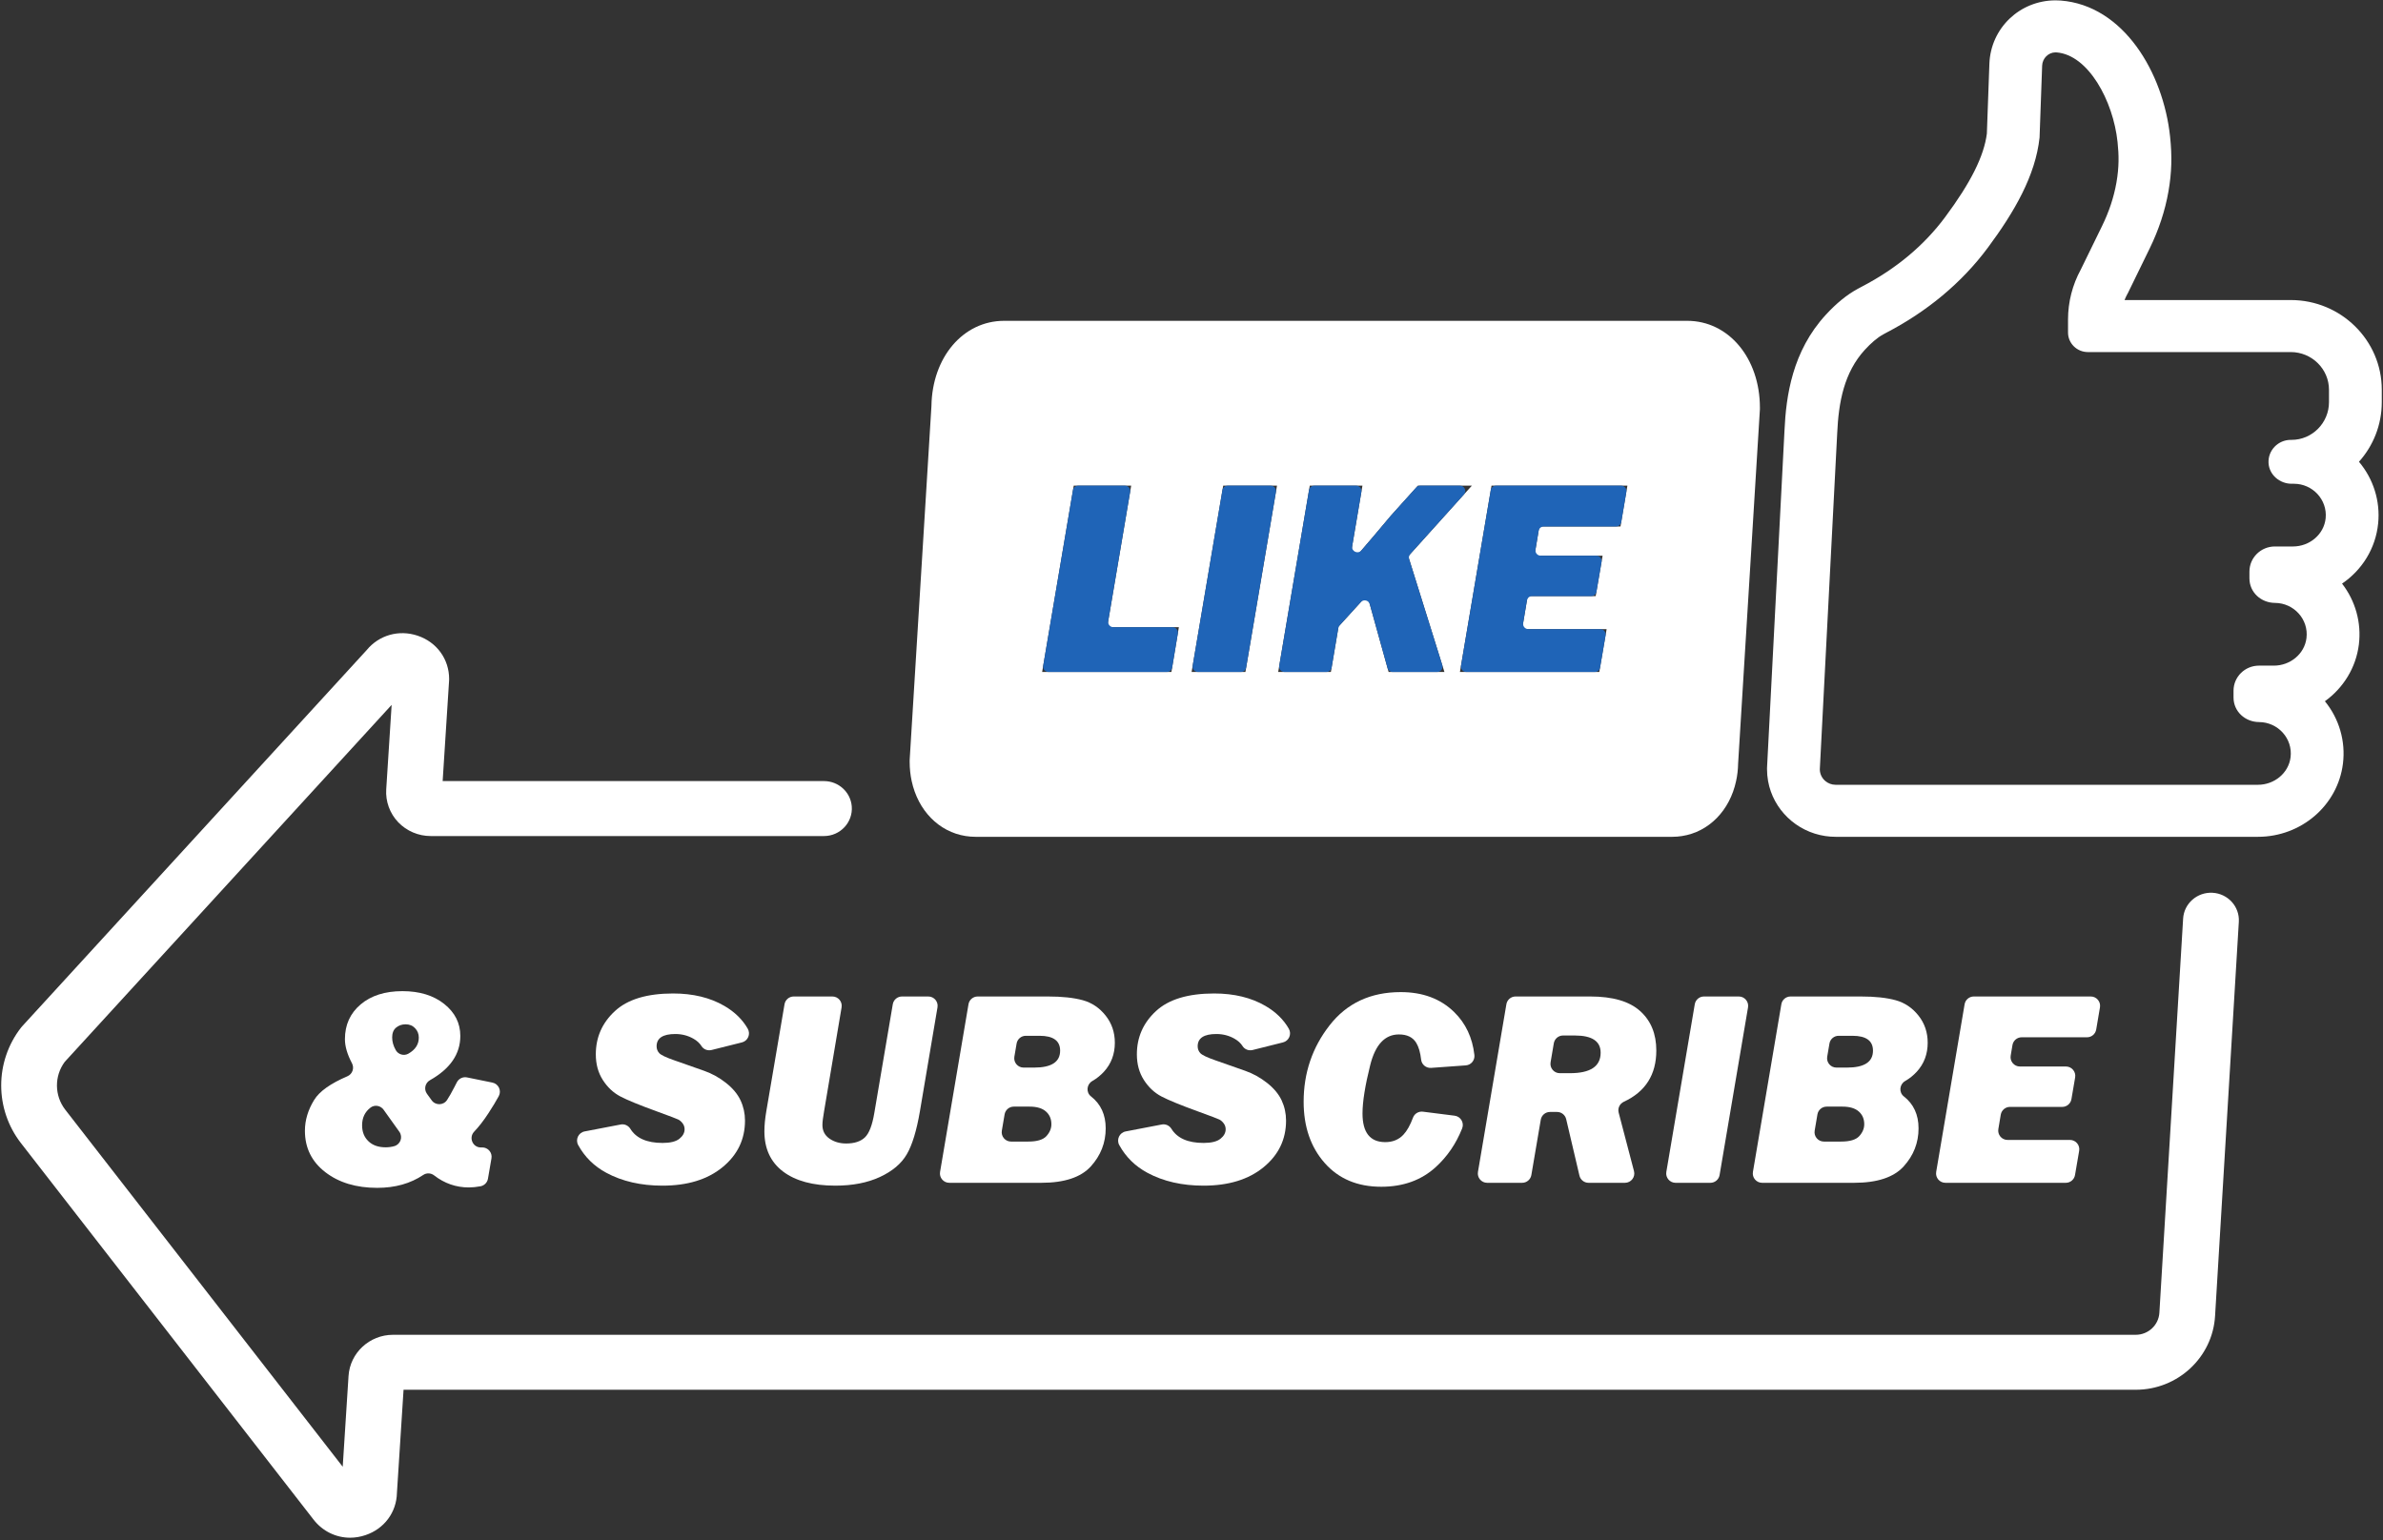 <svg xmlns="http://www.w3.org/2000/svg" xmlns:xlink="http://www.w3.org/1999/xlink" width="1024" zoomAndPan="magnify" viewBox="0 0 768 496.5" height="662" preserveAspectRatio="xMidYMid meet" version="1.0"><rect x="0" y="0" width="768" height="496.5" fill="#333333" stroke="none"/><defs><clipPath id="db66bf5e62"><path d="M 0.387 204 L 722 204 L 722 495.695 L 0.387 495.695 Z M 0.387 204 " clip-rule="nonzero"/></clipPath><clipPath id="5b53db5800"><path d="M 569 0.121 L 767.602 0.121 L 767.602 270 L 569 270 Z M 569 0.121 " clip-rule="nonzero"/></clipPath></defs><g clip-path="url(#db66bf5e62)"><path fill="#ffffff" d="M 713.055 287.793 C 708.098 287.527 703.855 291.27 703.582 296.152 L 695.934 423.16 C 695.703 427.16 692.348 430.285 688.297 430.285 L 126.652 430.285 C 119.102 430.285 112.812 436.109 112.328 443.539 L 110.453 472.82 L 21.051 357.75 C 17.52 353.207 17.457 346.898 20.867 342.297 L 126.219 227.223 L 124.473 254.465 C 124.223 258.348 125.629 262.215 128.328 265.047 C 131.035 267.883 134.852 269.508 138.789 269.508 L 265.551 269.508 C 270.793 269.508 274.922 265.098 274.508 259.941 C 274.133 255.336 270.23 251.789 265.551 251.789 L 142.66 251.789 L 144.73 219.457 L 144.75 218.902 C 144.75 212.469 140.758 206.98 134.582 204.918 C 128.535 202.895 122.137 204.73 118.152 209.586 L 7.238 330.73 L 6.773 331.27 C -1.742 342.242 -1.742 357.559 6.773 368.523 L 101.059 489.871 C 103.98 493.629 108.301 495.695 112.84 495.695 C 114.477 495.695 116.133 495.418 117.754 494.875 C 123.832 492.848 127.793 487.52 127.926 481.234 L 130.059 448.004 L 688.297 448.004 C 701.887 448.004 713.129 437.527 713.883 424.145 L 721.539 297.125 C 721.812 292.242 718.012 288.062 713.055 287.793 " fill-opacity="1" fill-rule="nonzero"/></g><g clip-path="url(#5b53db5800)"><path fill="#ffffff" d="M 750.59 129.66 C 750.59 136.273 745.219 141.797 738.531 141.797 L 738.281 141.797 C 734.199 141.797 730.906 145.16 731.109 149.234 C 731.305 153.043 734.691 155.945 738.57 155.945 L 739.305 155.945 C 745.285 155.945 750.113 161.059 749.516 167.062 C 748.992 172.285 744.324 176.16 738.988 176.16 L 733.156 176.16 C 728.629 176.16 724.953 179.777 724.953 184.25 L 724.953 186.438 C 724.953 190.926 728.664 194.332 733.219 194.355 C 739.246 194.391 744.086 199.621 743.336 205.711 C 742.703 210.832 738.074 214.574 732.832 214.574 L 728.023 214.574 C 723.5 214.574 719.828 218.188 719.828 222.656 L 719.828 224.852 C 719.828 229.344 723.539 232.738 728.086 232.766 C 734.121 232.805 738.961 238.035 738.211 244.121 C 737.574 249.25 732.941 252.984 727.707 252.984 L 591.578 252.984 C 590.328 252.984 589.176 252.527 588.293 251.789 C 587.195 250.875 586.496 249.504 586.496 247.977 L 592.102 139.609 C 592.555 129.68 594.273 120.094 601.043 112.723 C 602.941 110.668 604.938 108.891 606.891 107.824 L 607.352 107.566 C 607.586 107.438 607.816 107.316 608.059 107.184 C 620.848 100.52 632.137 91.328 640.668 79.816 C 649.176 68.355 656.004 56.598 657.316 44.336 L 658.148 21.145 C 658.242 18.82 660.145 16.883 662.465 16.883 C 662.574 16.883 662.684 16.891 662.793 16.895 C 673.023 17.688 681.051 32.492 682.449 45.77 C 682.902 50.012 682.957 53.863 682.098 58.816 C 681.25 63.676 679.641 68.383 677.473 72.824 L 670.602 86.891 C 667.906 91.84 666.488 97.371 666.488 102.984 L 666.488 107.188 C 666.488 110.668 669.352 113.492 672.887 113.492 L 738.281 113.492 C 745.055 113.492 750.59 118.953 750.59 125.621 Z M 767.605 125.621 C 767.605 109.684 754.453 96.723 738.281 96.723 L 684.707 96.723 C 684.961 96.078 685.25 95.449 685.582 94.84 L 685.773 94.504 L 685.938 94.164 L 692.801 80.098 C 695.746 74.066 697.785 67.871 698.867 61.652 C 699.902 55.703 700.055 50.43 699.379 44.023 C 697.195 23.41 684.391 1.738 664.117 0.176 C 663.574 0.133 663.02 0.117 662.465 0.117 C 656.699 0.117 651.469 2.359 647.629 6.035 C 643.797 9.711 641.352 14.816 641.145 20.555 L 640.332 43.082 C 639.406 50.316 635.141 58.867 626.93 69.922 C 620.152 79.074 611.133 86.617 600.105 92.367 C 599.758 92.547 599.41 92.727 599.086 92.91 L 598.617 93.164 C 595.164 95.059 591.836 97.773 588.441 101.461 C 577.621 113.23 575.621 127.59 575.109 138.793 L 569.504 247.117 L 569.484 247.543 L 569.484 247.977 C 569.484 249.273 569.594 250.547 569.82 251.789 C 571.465 260.934 578.918 268.121 588.273 269.508 C 589.348 269.668 590.457 269.754 591.578 269.754 L 727.707 269.754 C 741.664 269.754 753.434 259.605 755.094 246.145 C 755.984 238.941 753.875 231.688 749.277 226.051 C 755.18 221.789 759.293 215.285 760.227 207.742 C 761.086 200.738 759.121 193.691 754.801 188.133 C 761.211 183.785 765.637 176.832 766.441 168.695 C 767.156 161.535 764.906 154.371 760.254 148.855 C 764.82 143.746 767.605 137.023 767.605 129.66 L 767.605 125.621 " fill-opacity="1" fill-rule="nonzero"/></g><path fill="#ffffff" d="M 522.254 169.715 L 496.109 169.715 L 494.531 179.129 L 516.492 179.129 L 514.262 192.156 L 492.344 192.156 L 490.551 202.805 L 517.789 202.805 L 515.426 216.617 L 470.512 216.617 L 480.691 156.559 L 524.484 156.559 Z M 447.531 216.617 L 440.637 191.812 L 431.391 201.977 L 428.918 216.617 L 411.941 216.617 L 422.121 156.559 L 439.09 156.559 L 434.414 184.152 C 435.398 181.867 436.867 179.605 438.816 177.363 C 440.766 175.125 443.918 171.402 448.277 166.207 L 456.957 156.559 L 474.352 156.559 L 453.852 179.324 L 465.512 216.617 Z M 401.375 216.617 L 384.039 216.617 L 394.219 156.559 L 411.551 156.559 Z M 377.523 216.617 L 335.867 216.617 L 346.047 156.559 L 364.559 156.559 L 356.824 202.184 L 379.93 202.184 Z M 543.77 103.422 L 323.605 103.422 C 310.414 103.422 300.426 115.176 300.188 130.863 L 293.195 244.566 L 293.168 245.074 L 293.168 245.586 C 293.168 247.742 293.391 249.82 293.82 251.789 C 295.859 261.242 302.539 268.156 311.238 269.508 C 312.262 269.668 313.316 269.754 314.395 269.754 L 538.945 269.754 C 540.02 269.754 541.062 269.672 542.078 269.508 C 550.785 268.16 557.48 261.25 559.512 251.789 C 559.906 250.012 560.129 248.133 560.164 246.188 L 567.156 132.461 L 567.191 131.953 L 567.191 131.449 C 567.191 115.473 557.117 103.422 543.77 103.422 " fill-opacity="1" fill-rule="nonzero"/><path fill="#1f64b7" d="M 495.871 171.133 L 494.867 177.148 C 494.691 178.184 495.488 179.129 496.543 179.129 L 514.48 179.129 C 515.535 179.129 516.336 180.082 516.156 181.117 L 514.504 190.742 C 514.367 191.559 513.66 192.156 512.828 192.156 L 493.777 192.156 C 492.953 192.156 492.238 192.754 492.105 193.574 L 490.887 200.824 C 490.711 201.859 491.508 202.805 492.562 202.805 L 515.773 202.805 C 516.828 202.805 517.625 203.75 517.449 204.789 L 515.668 215.207 C 515.531 216.023 514.824 216.617 513.988 216.617 L 472.527 216.617 C 471.473 216.617 470.676 215.672 470.852 214.633 L 480.453 157.973 C 480.594 157.156 481.301 156.559 482.129 156.559 L 522.473 156.559 C 523.527 156.559 524.324 157.504 524.148 158.539 L 522.496 168.301 C 522.355 169.117 521.648 169.715 520.82 169.715 L 497.547 169.715 C 496.719 169.715 496.012 170.309 495.871 171.133 " fill-opacity="1" fill-rule="nonzero"/><path fill="#1f64b7" d="M 454.145 180.25 L 464.824 214.414 C 465.164 215.508 464.348 216.617 463.203 216.617 L 448.824 216.617 C 448.062 216.617 447.391 216.109 447.184 215.371 L 441.461 194.781 C 441.102 193.492 439.469 193.102 438.566 194.094 L 431.727 201.602 C 431.508 201.848 431.363 202.145 431.312 202.461 L 429.156 215.203 C 429.016 216.02 428.309 216.617 427.48 216.617 L 413.953 216.617 C 412.898 216.617 412.102 215.672 412.277 214.633 L 421.879 157.973 C 422.02 157.156 422.727 156.559 423.555 156.559 L 437.078 156.559 C 438.129 156.559 438.934 157.504 438.754 158.539 L 435.785 176.047 C 435.5 177.746 437.629 178.734 438.754 177.43 C 438.773 177.406 438.797 177.387 438.816 177.363 C 440.766 175.125 443.918 171.402 448.277 166.207 L 456.449 157.121 C 456.773 156.762 457.23 156.559 457.719 156.559 L 470.535 156.559 C 472.012 156.559 472.785 158.305 471.797 159.395 L 454.5 178.605 C 454.102 179.059 453.961 179.68 454.145 180.25 " fill-opacity="1" fill-rule="nonzero"/><path fill="#1f64b7" d="M 411.211 158.539 L 401.609 215.203 C 401.477 216.02 400.77 216.617 399.941 216.617 L 386.051 216.617 C 384.996 216.617 384.199 215.672 384.375 214.633 L 393.973 157.973 C 394.113 157.156 394.82 156.559 395.648 156.559 L 409.543 156.559 C 410.59 156.559 411.387 157.504 411.211 158.539 " fill-opacity="1" fill-rule="nonzero"/><path fill="#1f64b7" d="M 379.602 204.164 L 377.762 215.203 C 377.621 216.02 376.914 216.617 376.086 216.617 L 337.879 216.617 C 336.824 216.617 336.027 215.672 336.203 214.633 L 345.805 157.973 C 345.945 157.156 346.652 156.559 347.48 156.559 L 362.547 156.559 C 363.598 156.559 364.395 157.504 364.223 158.539 L 357.16 200.199 C 356.984 201.238 357.789 202.184 358.836 202.184 L 377.918 202.184 C 378.973 202.184 379.773 203.125 379.602 204.164 " fill-opacity="1" fill-rule="nonzero"/><path fill="#ffffff" d="M 131.609 339.664 C 130.176 340.469 128.348 339.945 127.543 338.512 C 126.77 337.148 126.387 335.781 126.387 334.43 C 126.387 333.02 126.805 331.965 127.66 331.258 C 128.508 330.551 129.531 330.199 130.727 330.199 C 131.973 330.199 133 330.617 133.785 331.461 C 134.578 332.297 134.973 333.309 134.973 334.477 C 134.973 336.664 133.852 338.395 131.609 339.664 Z M 124.289 369.848 C 121.938 369.848 120.082 369.195 118.73 367.883 C 117.375 366.582 116.699 364.875 116.699 362.758 C 116.699 360.328 117.602 358.418 119.418 357.043 C 120.746 356.035 122.656 356.375 123.625 357.73 L 128.703 364.832 C 129.922 366.539 129.066 368.934 127.043 369.48 C 126.16 369.727 125.238 369.848 124.289 369.848 Z M 157.398 358.887 C 158.77 356.785 159.883 354.938 160.742 353.359 C 161.699 351.578 160.676 349.387 158.695 348.984 L 150.508 347.312 C 149.199 347.051 147.871 347.68 147.25 348.867 C 146.992 349.348 146.707 349.91 146.391 350.531 C 145.609 352.066 144.84 353.422 144.086 354.586 C 142.941 356.352 140.367 356.414 139.129 354.707 L 137.602 352.598 C 136.547 351.141 136.996 349.094 138.57 348.215 C 145.09 344.539 148.352 339.781 148.352 333.941 C 148.352 329.832 146.629 326.402 143.176 323.645 C 139.723 320.887 135.23 319.508 129.695 319.508 C 124.07 319.508 119.578 320.941 116.211 323.797 C 112.848 326.652 111.164 330.383 111.164 334.984 C 111.164 337.301 111.922 339.883 113.434 342.75 C 114.254 344.316 113.59 346.246 111.969 346.941 C 106.539 349.266 102.973 351.793 101.277 354.531 C 99.27 357.777 98.27 361.102 98.27 364.508 C 98.27 370.023 100.457 374.473 104.832 377.852 C 109.211 381.227 114.785 382.914 121.574 382.914 C 127.336 382.914 132.277 381.527 136.41 378.754 C 137.477 378.031 138.887 378.105 139.898 378.891 C 143.25 381.484 146.973 382.781 151.082 382.781 C 152.246 382.781 153.504 382.66 154.836 382.414 C 156.082 382.184 157.055 381.203 157.262 379.961 L 158.391 373.402 C 158.715 371.535 157.25 369.848 155.363 369.883 C 155.227 369.891 155.113 369.891 155.008 369.891 C 154.984 369.891 154.961 369.891 154.934 369.891 C 152.32 369.871 151.008 366.707 152.809 364.812 C 154.344 363.203 155.875 361.223 157.398 358.887 " fill-opacity="1" fill-rule="nonzero"/><path fill="#ffffff" d="M 217.641 333.324 C 219.785 333.324 221.75 333.836 223.535 334.867 C 224.652 335.508 225.504 336.293 226.094 337.238 C 226.773 338.305 228.094 338.785 229.324 338.48 L 239.109 336.031 C 241.039 335.551 241.98 333.355 240.992 331.625 C 239.297 328.656 236.781 326.207 233.445 324.262 C 228.863 321.594 223.352 320.258 216.93 320.258 C 208.504 320.258 202.246 322.152 198.156 325.949 C 194.059 329.746 192.02 334.387 192.02 339.871 C 192.02 343.035 192.766 345.789 194.273 348.137 C 195.777 350.484 197.648 352.246 199.898 353.434 C 202.148 354.621 206.066 356.23 211.664 358.262 C 215.793 359.766 218.109 360.645 218.598 360.895 C 219.094 361.137 219.555 361.547 219.988 362.102 C 220.414 362.66 220.633 363.309 220.633 364.039 C 220.633 365.184 220.074 366.203 218.957 367.094 C 217.844 367.988 216.031 368.438 213.535 368.438 C 208.488 368.438 205.031 366.922 203.16 363.891 C 202.5 362.832 201.277 362.254 200.051 362.492 L 188.414 364.727 C 186.41 365.109 185.363 367.344 186.344 369.129 C 188.453 372.973 191.48 375.949 195.43 378.074 C 200.562 380.832 206.586 382.207 213.492 382.207 C 221.555 382.207 228.004 380.234 232.844 376.27 C 237.676 372.316 240.098 367.305 240.098 361.234 C 240.098 358.926 239.621 356.75 238.664 354.707 C 237.711 352.672 236.145 350.793 233.969 349.082 C 231.801 347.367 229.449 346.07 226.918 345.18 L 217.238 341.777 C 214.617 340.863 213.027 340.102 212.461 339.488 C 211.898 338.871 211.613 338.141 211.613 337.285 C 211.613 334.648 213.625 333.324 217.641 333.324 " fill-opacity="1" fill-rule="nonzero"/><path fill="#ffffff" d="M 267.305 367.031 C 265.805 365.969 265.055 364.52 265.055 362.672 C 265.055 361.703 265.234 360.211 265.594 358.188 L 271.23 324.73 C 271.539 322.895 270.125 321.227 268.27 321.227 L 255.805 321.227 C 254.34 321.227 253.086 322.281 252.84 323.727 L 246.973 358.188 C 246.559 360.621 246.352 362.789 246.352 364.695 C 246.352 370.297 248.355 374.621 252.371 377.656 C 256.395 380.691 262.004 382.207 269.207 382.207 C 274.77 382.207 279.562 381.277 283.578 379.418 C 287.594 377.551 290.484 375.121 292.238 372.109 C 293.996 369.105 295.41 364.465 296.48 358.188 L 302.137 324.73 C 302.449 322.895 301.035 321.227 299.172 321.227 L 290.699 321.227 C 289.23 321.227 287.973 322.281 287.73 323.73 L 281.773 358.797 C 281.117 362.727 280.109 365.348 278.738 366.652 C 277.375 367.957 275.367 368.617 272.723 368.617 C 270.613 368.617 268.809 368.086 267.305 367.031 " fill-opacity="1" fill-rule="nonzero"/><path fill="#ffffff" d="M 333.297 344.148 L 329.879 344.148 C 328.02 344.148 326.605 342.473 326.914 340.641 L 327.633 336.402 C 327.879 334.957 329.129 333.898 330.598 333.898 L 335.039 333.898 C 339.453 333.898 341.66 335.496 341.66 338.695 C 341.66 342.328 338.875 344.148 333.297 344.148 Z M 337.242 366.238 C 336.168 367.41 334.219 367.996 331.391 367.996 L 325.836 367.996 C 323.977 367.996 322.562 366.324 322.875 364.488 L 323.766 359.234 C 324.008 357.789 325.258 356.73 326.727 356.73 L 331.828 356.73 C 334.156 356.73 335.906 357.254 337.082 358.297 C 338.258 359.34 338.844 360.703 338.844 362.41 C 338.844 363.789 338.312 365.062 337.242 366.238 Z M 355.77 345.492 C 358.117 342.926 359.293 339.809 359.293 336.141 C 359.293 332.793 358.305 329.883 356.324 327.383 C 354.344 324.891 351.898 323.242 348.98 322.434 C 346.059 321.629 342.316 321.227 337.734 321.227 L 315.09 321.227 C 313.629 321.227 312.371 322.281 312.129 323.73 L 302.969 377.777 C 302.656 379.613 304.07 381.289 305.938 381.289 L 335.59 381.289 C 343.031 381.289 348.352 379.527 351.551 376.004 C 354.746 372.488 356.348 368.391 356.348 363.727 C 356.348 359.34 354.77 355.906 351.613 353.438 C 349.941 352.133 350.191 349.555 352.02 348.488 C 353.441 347.668 354.691 346.668 355.77 345.492 " fill-opacity="1" fill-rule="nonzero"/><path fill="#ffffff" d="M 392.016 333.324 C 394.164 333.324 396.125 333.836 397.91 334.867 C 399.027 335.508 399.879 336.293 400.473 337.238 C 401.148 338.305 402.469 338.785 403.703 338.48 L 413.477 336.031 C 415.418 335.551 416.355 333.355 415.367 331.625 C 413.672 328.656 411.156 326.207 407.82 324.262 C 403.238 321.594 397.734 320.258 391.305 320.258 C 382.883 320.258 376.621 322.152 372.531 325.949 C 368.441 329.746 366.395 334.387 366.395 339.871 C 366.395 343.035 367.145 345.789 368.648 348.137 C 370.152 350.484 372.027 352.246 374.273 353.434 C 376.523 354.621 380.449 356.23 386.039 358.262 C 390.176 359.766 392.488 360.645 392.98 360.895 C 393.469 361.137 393.93 361.547 394.363 362.102 C 394.789 362.66 395.012 363.309 395.012 364.039 C 395.012 365.184 394.449 366.203 393.336 367.094 C 392.219 367.988 390.41 368.438 387.91 368.438 C 382.863 368.438 379.406 366.922 377.535 363.891 C 376.879 362.832 375.656 362.254 374.426 362.492 L 362.793 364.727 C 360.785 365.109 359.738 367.344 360.719 369.129 C 362.828 372.973 365.855 375.949 369.809 378.074 C 374.945 380.832 380.961 382.207 387.867 382.207 C 395.93 382.207 402.379 380.234 407.219 376.27 C 412.051 372.316 414.473 367.305 414.473 361.234 C 414.473 358.926 413.996 356.75 413.047 354.707 C 412.09 352.672 410.523 350.793 408.348 349.082 C 406.176 347.367 403.824 346.07 401.293 345.18 L 391.613 341.777 C 388.996 340.863 387.402 340.102 386.836 339.488 C 386.277 338.871 385.988 338.141 385.988 337.285 C 385.988 334.648 388 333.324 392.016 333.324 " fill-opacity="1" fill-rule="nonzero"/><path fill="#ffffff" d="M 450.859 333.461 C 453.477 333.461 455.34 334.367 456.438 336.184 C 457.23 337.5 457.754 339.305 458.008 341.598 C 458.188 343.191 459.613 344.352 461.215 344.242 L 472.398 343.438 C 474.113 343.316 475.367 341.785 475.172 340.086 C 474.539 334.484 472.363 329.871 468.645 326.242 C 464.258 321.957 458.523 319.816 451.438 319.816 C 441.707 319.816 434.055 323.391 428.492 330.535 C 422.926 337.672 420.141 345.883 420.141 355.152 C 420.141 363.184 422.395 369.762 426.906 374.883 C 431.418 380 437.492 382.562 445.145 382.562 C 452.195 382.562 458.039 380.465 462.668 376.27 C 466.41 372.871 469.266 368.703 471.23 363.746 C 471.949 361.922 470.754 359.906 468.805 359.656 L 458.594 358.363 C 457.203 358.188 455.863 358.98 455.383 360.289 C 454.473 362.727 453.445 364.562 452.285 365.793 C 450.801 367.379 448.848 368.176 446.441 368.176 C 441.559 368.176 439.113 365.094 439.113 358.938 C 439.113 355.152 439.945 349.957 441.594 343.359 C 443.246 336.758 446.332 333.461 450.859 333.461 " fill-opacity="1" fill-rule="nonzero"/><path fill="#ffffff" d="M 505.977 345.953 L 502.688 345.953 C 500.828 345.953 499.414 344.277 499.727 342.445 L 500.766 336.312 C 501.016 334.867 502.266 333.805 503.734 333.805 L 507.57 333.805 C 513.098 333.805 515.859 335.66 515.859 339.352 C 515.859 343.754 512.562 345.953 505.977 345.953 Z M 533.801 338.645 C 533.801 333.281 532.066 329.035 528.578 325.914 C 525.098 322.785 519.742 321.227 512.512 321.227 L 488.441 321.227 C 486.973 321.227 485.723 322.281 485.48 323.73 L 476.32 377.777 C 476.008 379.613 477.422 381.289 479.281 381.289 L 490.562 381.289 C 492.031 381.289 493.281 380.227 493.531 378.781 L 496.566 360.949 C 496.816 359.504 498.066 358.449 499.535 358.449 L 501.82 358.449 C 503.219 358.449 504.43 359.414 504.754 360.773 L 509.027 378.965 C 509.344 380.324 510.555 381.289 511.953 381.289 L 523.703 381.289 C 525.672 381.289 527.109 379.422 526.609 377.516 L 521.668 358.664 C 521.301 357.242 522.008 355.781 523.336 355.164 C 530.316 351.926 533.801 346.418 533.801 338.645 " fill-opacity="1" fill-rule="nonzero"/><path fill="#ffffff" d="M 539.996 381.289 L 551.234 381.289 C 552.699 381.289 553.953 380.227 554.195 378.781 L 563.359 324.738 C 563.664 322.895 562.254 321.227 560.391 321.227 L 549.156 321.227 C 547.695 321.227 546.438 322.281 546.195 323.73 L 537.031 377.777 C 536.723 379.613 538.137 381.289 539.996 381.289 " fill-opacity="1" fill-rule="nonzero"/><path fill="#ffffff" d="M 595.262 344.148 L 591.848 344.148 C 589.98 344.148 588.566 342.473 588.879 340.641 L 589.598 336.402 C 589.84 334.957 591.098 333.898 592.566 333.898 L 597.004 333.898 C 601.422 333.898 603.629 335.496 603.629 338.695 C 603.629 342.328 600.836 344.148 595.262 344.148 Z M 599.211 366.238 C 598.137 367.41 596.188 367.996 593.359 367.996 L 587.805 367.996 C 585.941 367.996 584.527 366.324 584.836 364.488 L 585.727 359.234 C 585.973 357.789 587.227 356.73 588.695 356.73 L 593.797 356.73 C 596.121 356.73 597.867 357.254 599.051 358.297 C 600.227 359.34 600.812 360.703 600.812 362.41 C 600.812 363.789 600.277 365.062 599.211 366.238 Z M 617.734 345.492 C 620.086 342.926 621.262 339.809 621.262 336.141 C 621.262 332.793 620.273 329.883 618.293 327.383 C 616.312 324.891 613.863 323.242 610.949 322.434 C 608.031 321.629 604.281 321.227 599.699 321.227 L 577.059 321.227 C 575.59 321.227 574.34 322.281 574.098 323.73 L 564.938 377.777 C 564.625 379.613 566.039 381.289 567.898 381.289 L 597.559 381.289 C 604.992 381.289 610.316 379.527 613.516 376.004 C 616.715 372.488 618.316 368.391 618.316 363.727 C 618.316 359.34 616.734 355.906 613.574 353.438 C 611.91 352.133 612.156 349.555 613.984 348.488 C 615.406 347.668 616.652 346.668 617.734 345.492 " fill-opacity="1" fill-rule="nonzero"/><path fill="#ffffff" d="M 675.57 331.875 L 676.781 324.738 C 677.094 322.902 675.68 321.227 673.82 321.227 L 636.121 321.227 C 634.66 321.227 633.402 322.281 633.16 323.73 L 624 377.777 C 623.688 379.613 625.102 381.289 626.969 381.289 L 665.781 381.289 C 667.242 381.289 668.5 380.227 668.742 378.781 L 670.078 370.98 C 670.395 369.145 668.98 367.469 667.117 367.469 L 646.996 367.469 C 645.137 367.469 643.723 365.801 644.035 363.965 L 644.809 359.332 C 645.059 357.883 646.309 356.82 647.777 356.82 L 664.617 356.82 C 666.086 356.82 667.336 355.766 667.586 354.324 L 668.785 347.312 C 669.098 345.48 667.684 343.797 665.816 343.797 L 650.977 343.797 C 649.117 343.797 647.703 342.125 648.012 340.293 L 648.582 336.891 C 648.824 335.441 650.078 334.379 651.547 334.379 L 672.605 334.379 C 674.07 334.379 675.324 333.324 675.57 331.875 " fill-opacity="1" fill-rule="nonzero"/></svg>